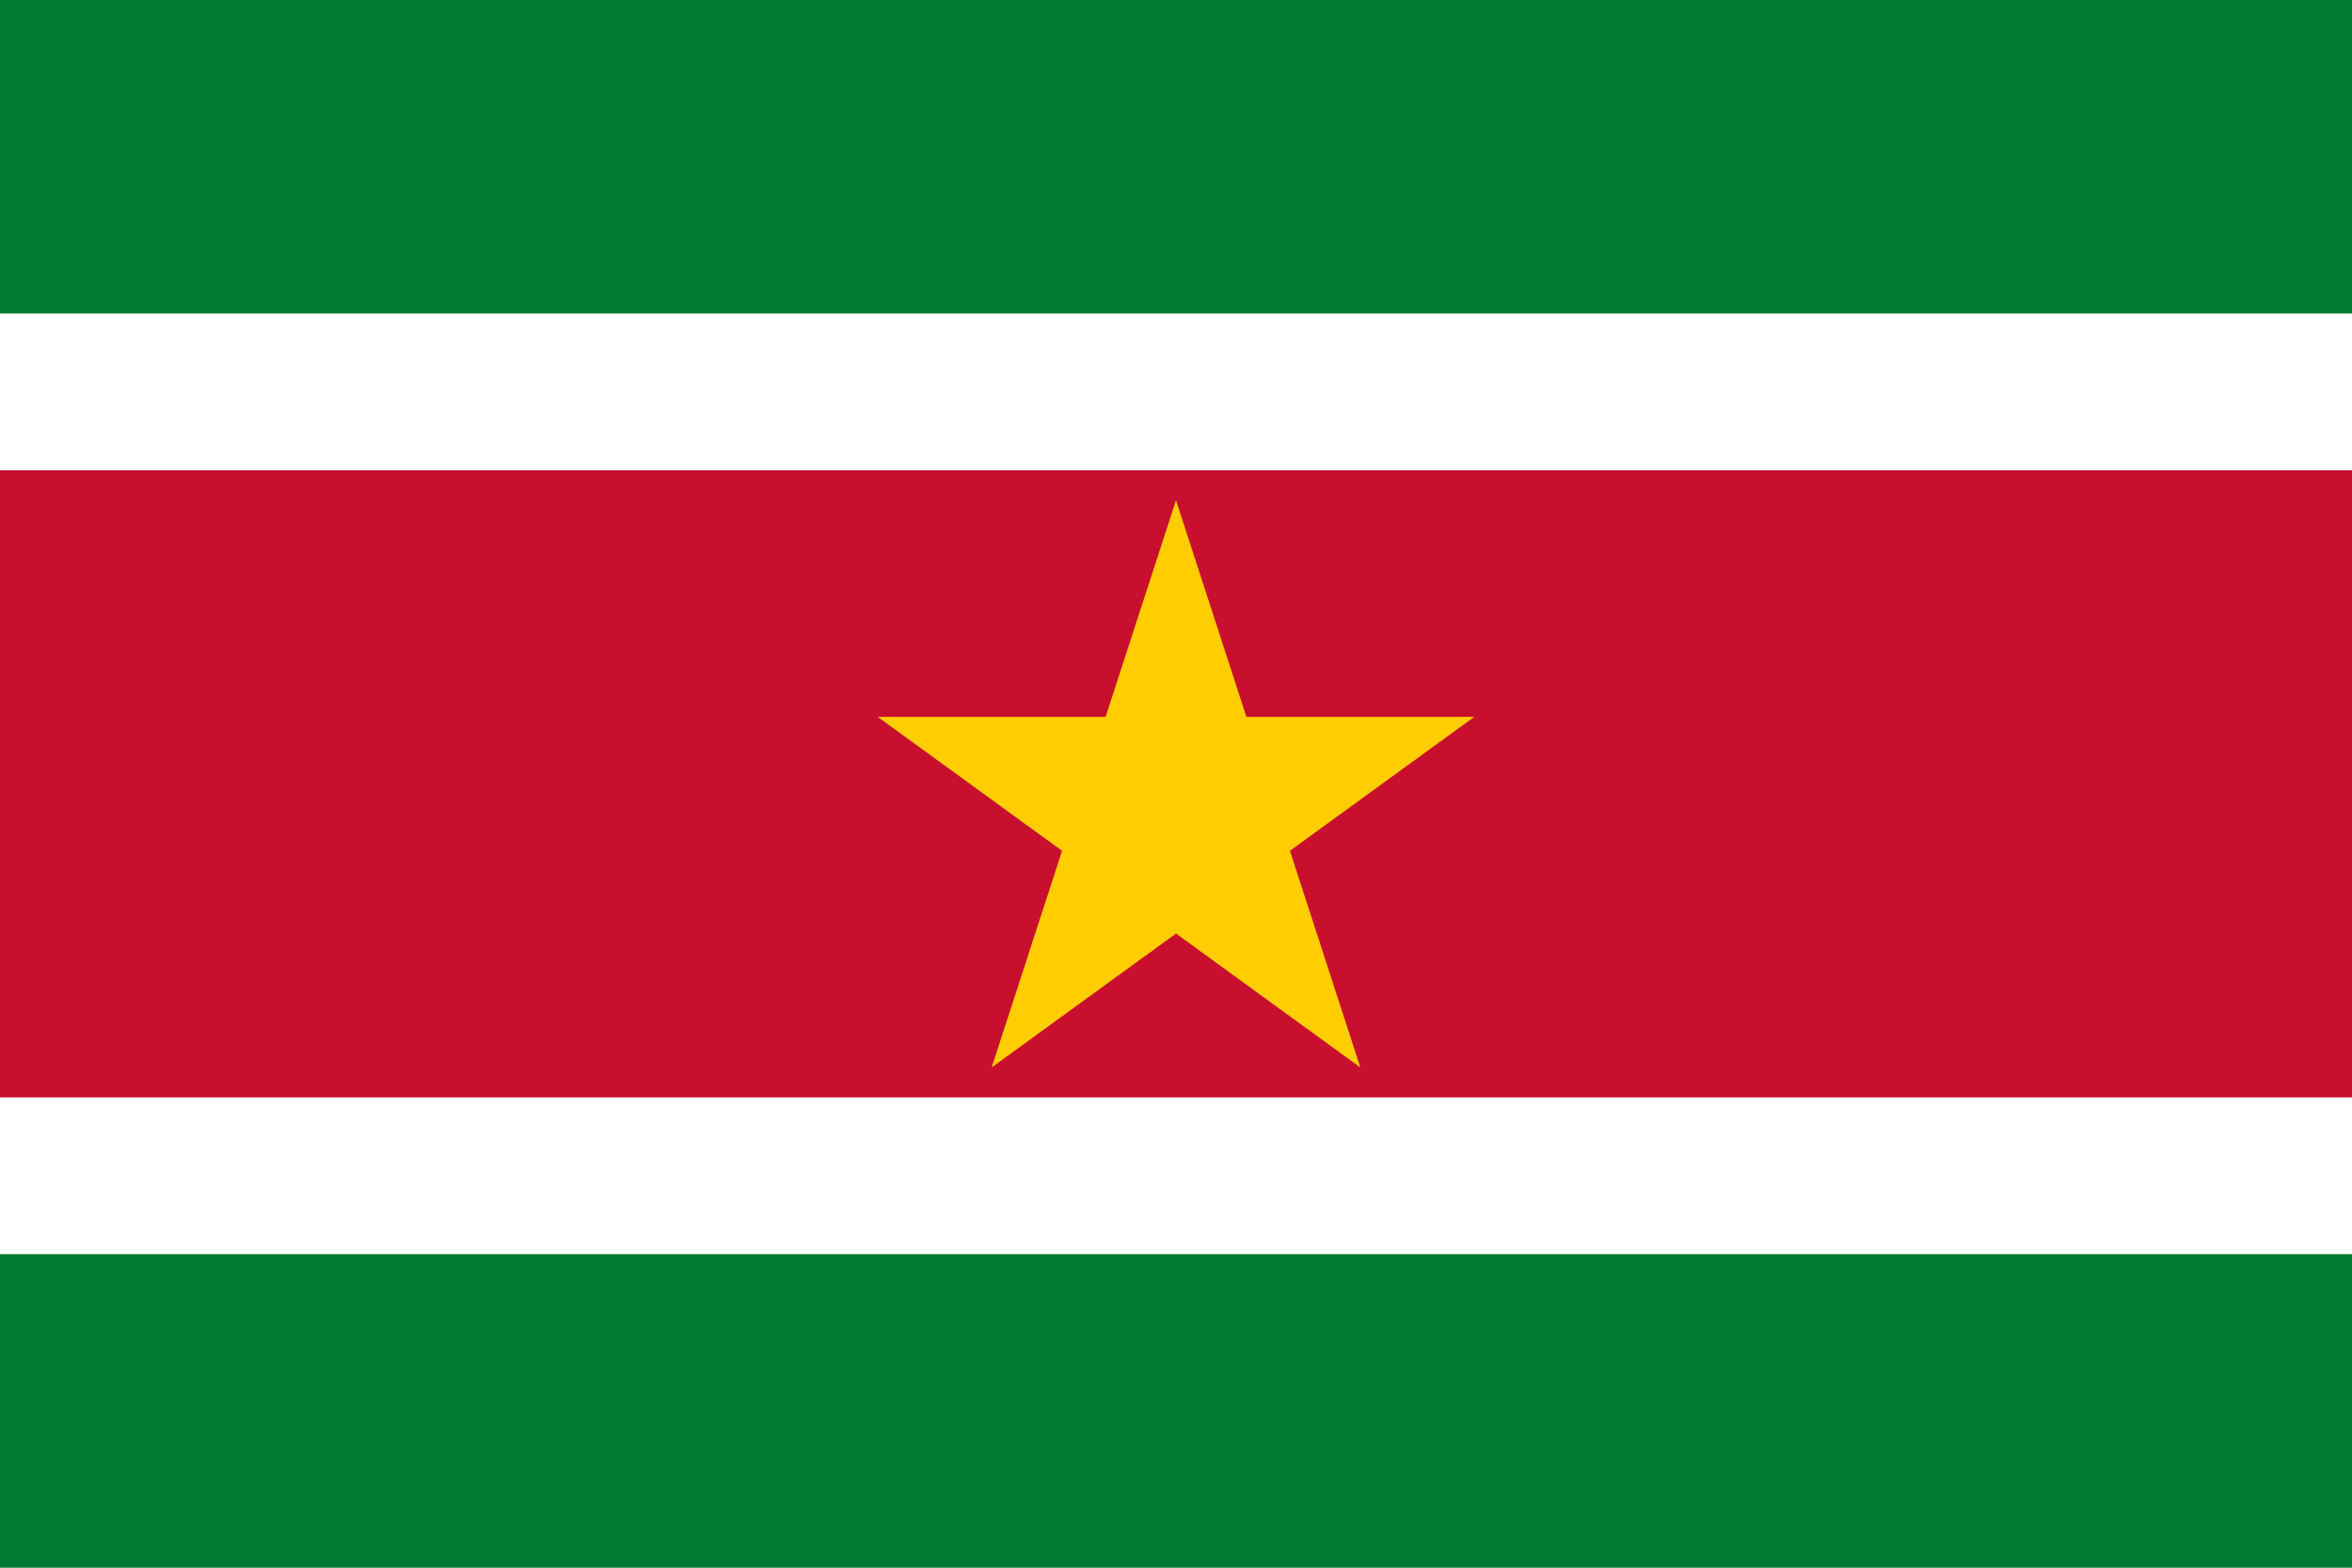 <svg xmlns="http://www.w3.org/2000/svg" viewBox="0 0 900 600"><path fill="#007A33" d="M0 0h900v600H0z"></path><path fill="#fff" d="M0 120h900v360H0z"></path><path fill="#C8102E" d="M0 180h900v240H0z"></path><path d="M450 191.459l70.534 217.082-184.661-134.164h228.254L379.466 408.541z" fill="#FFCD00"></path></svg>